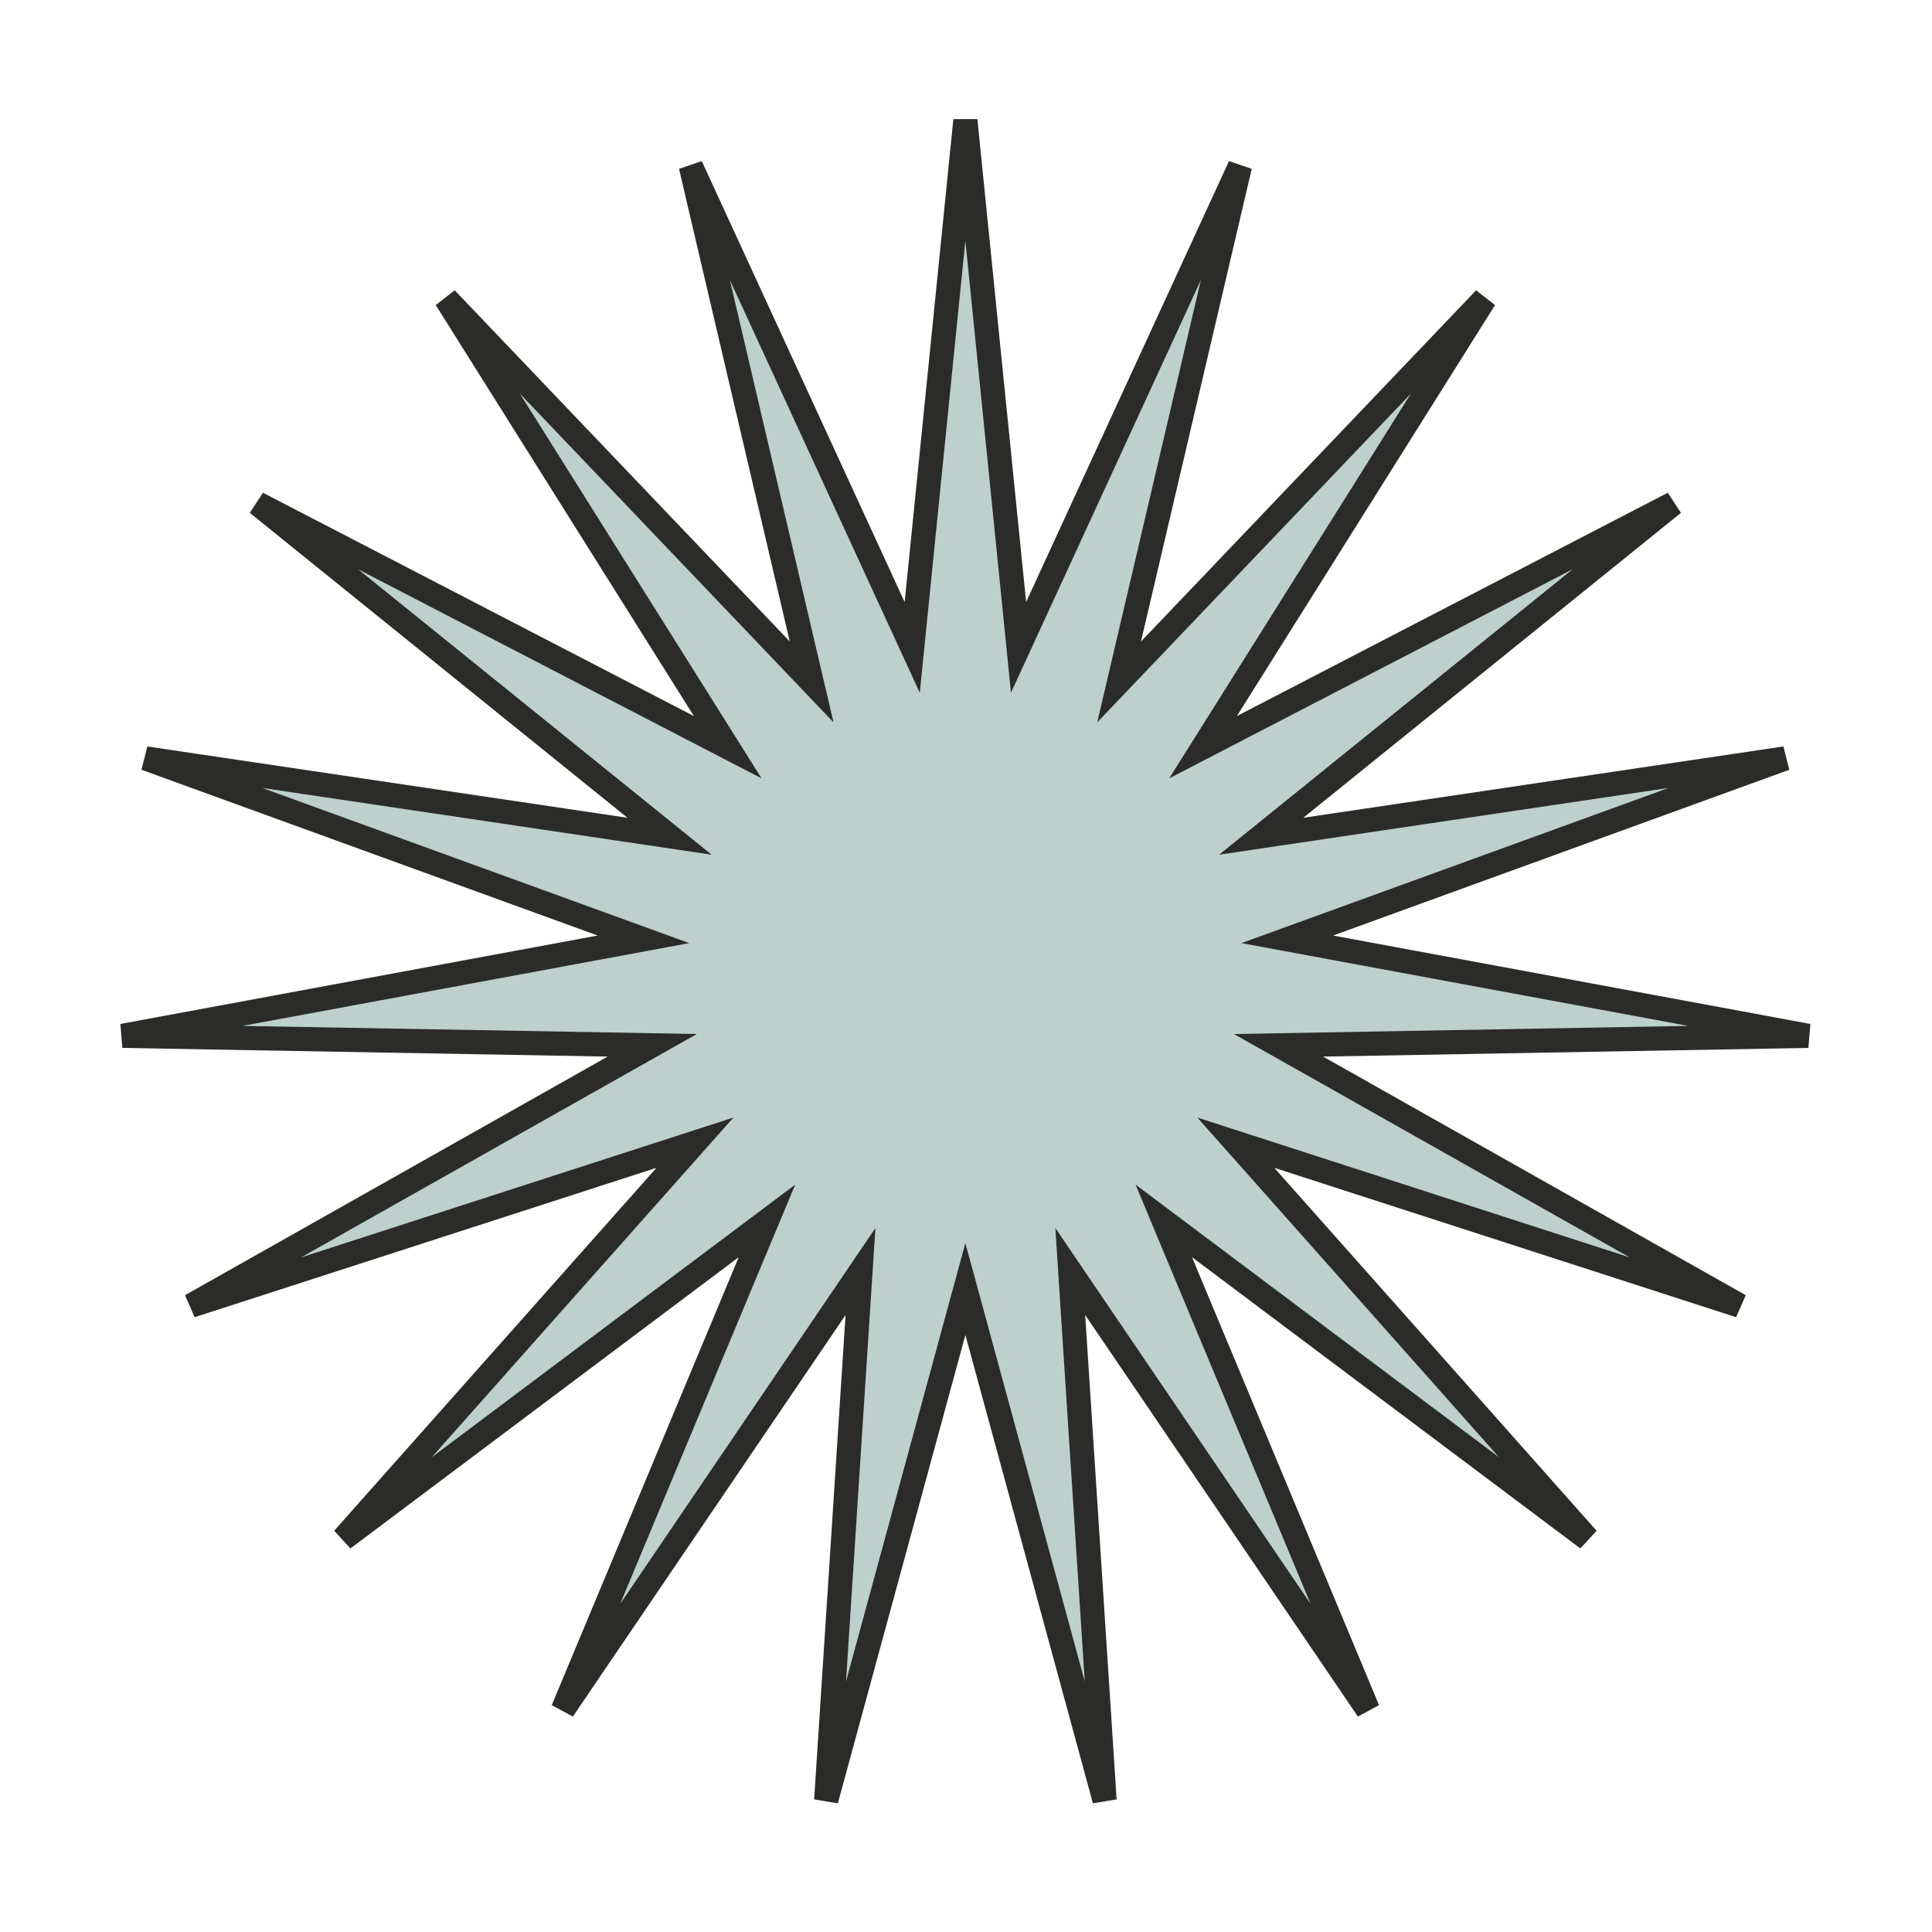 <svg width="80" height="80" viewBox="0 0 80 80" fill="none" xmlns="http://www.w3.org/2000/svg">
<path d="M41.992 24.98L42.176 26.807L42.943 25.139L51.345 6.879L46.759 26.449L46.34 28.236L47.608 26.908L61.483 12.366L50.792 29.386L49.815 30.941L51.445 30.096L69.29 20.847L53.652 33.474L52.224 34.627L54.04 34.357L73.921 31.404L55.03 38.268L53.304 38.895L55.11 39.23L74.873 42.892L54.777 43.251L52.941 43.284L54.54 44.186L72.043 54.067L52.919 47.881L51.172 47.316L52.391 48.689L65.738 63.717L49.659 51.657L48.19 50.555L48.897 52.25L56.641 70.798L45.349 54.17L44.318 52.651L44.436 54.483L45.738 74.541L40.457 55.147L39.974 53.376L39.492 55.147L34.211 74.541L35.512 54.483L35.631 52.651L34.6 54.17L23.308 70.798L31.051 52.25L31.759 50.555L30.29 51.657L14.211 63.717L27.558 48.689L28.777 47.316L27.03 47.881L7.906 54.067L25.409 44.186L27.008 43.284L25.172 43.251L5.076 42.892L24.839 39.23L26.644 38.895L24.919 38.268L6.028 31.404L25.909 34.357L27.725 34.627L26.297 33.474L10.658 20.847L28.503 30.096L30.134 30.941L29.157 29.386L18.466 12.366L32.341 26.908L33.608 28.236L33.189 26.449L28.604 6.879L37.005 25.139L37.773 26.807L37.957 24.98L39.974 4.982L41.992 24.98Z" fill="#BDD0CB" stroke="#2B2B2A"/>
</svg>
